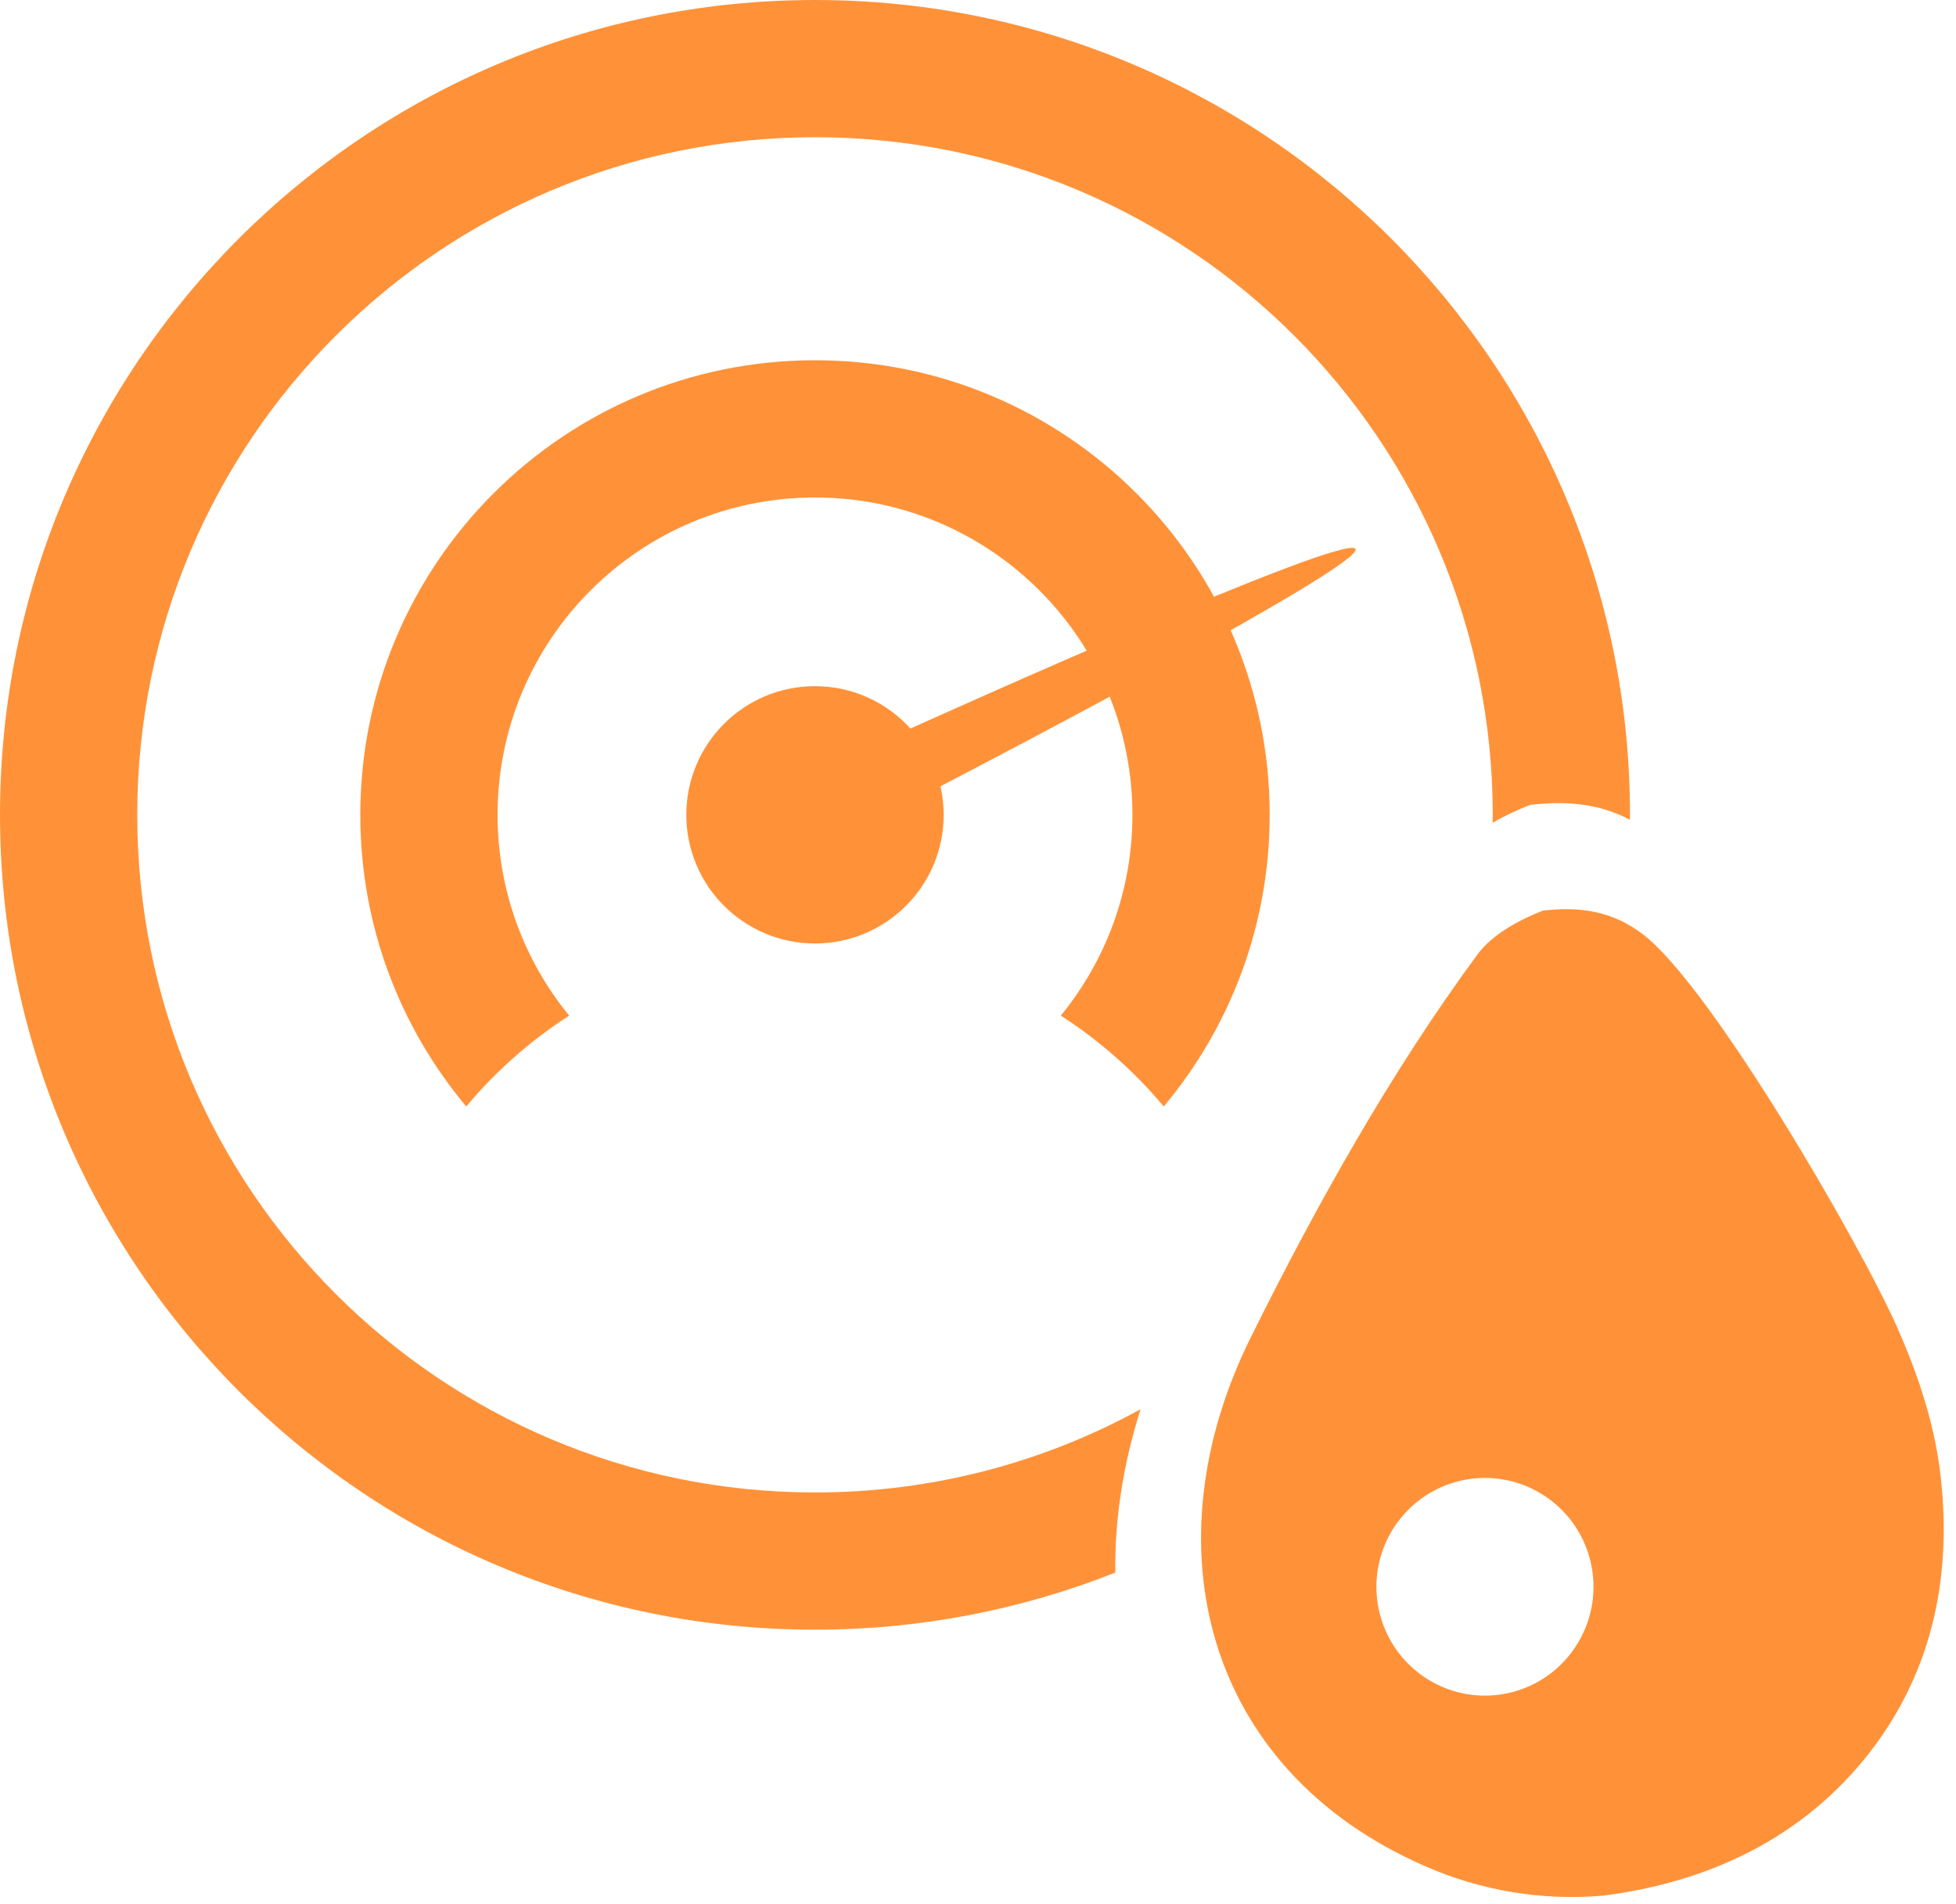 <svg width="114" height="111" viewBox="0 0 114 111" fill="none" xmlns="http://www.w3.org/2000/svg">
  <path d="M89.921 53.082C92.113 52.833 93.991 53.109 95.775 54.481C99.748 57.536 108.437 72.519 110.602 77.442C111.747 80.046 112.68 82.79 113.05 85.619C113.829 91.593 112.722 97.317 108.983 102.138C105.108 107.134 99.593 109.722 93.431 110.504C89.874 110.812 86.297 110.216 83.029 108.773C70.148 103.135 66.919 90.017 72.894 77.969C76.686 70.323 81.058 62.492 86.117 55.629C86.987 54.449 88.594 53.6 89.921 53.082ZM92.69 90.985C91.875 87.656 88.569 85.579 85.225 86.294C82.971 86.777 81.156 88.453 80.49 90.667C79.824 92.882 80.412 95.284 82.025 96.937C83.638 98.59 86.02 99.231 88.241 98.611C91.535 97.693 93.506 94.315 92.69 90.985Z" fill="#ff9239"/>
  <path d="M47.5 0C73.734 0 95 21.267 95 47.5C95 47.595 94.999 47.69 94.998 47.785C93.213 46.844 91.322 46.674 89.183 46.917C88.484 47.19 87.721 47.538 86.994 47.963C86.996 47.809 87 47.654 87 47.5C87 25.685 69.315 8 47.5 8C25.685 8 8 25.685 8 47.5C8 69.315 25.685 87 47.5 87C54.378 87 60.844 85.24 66.476 82.149C65.456 85.353 64.963 88.561 65.003 91.67C59.586 93.818 53.681 95 47.5 95C21.267 95 0 73.734 0 47.5C0 21.267 21.267 0 47.5 0Z" fill="#ff9239"/>
  <path d="M47.5 21C62.136 21 74 32.864 74 47.5C74 53.971 71.679 59.898 67.826 64.5C66.108 62.447 64.085 60.658 61.826 59.203C64.434 56.014 66 51.941 66 47.5C66 37.283 57.717 29 47.5 29C37.283 29 29 37.283 29 47.5C29 51.94 30.565 56.015 33.173 59.203C30.914 60.658 28.891 62.447 27.173 64.5C23.32 59.898 21 53.971 21 47.5C21 32.864 32.864 21 47.5 21Z" fill="#ff9239"/>
  <path d="M53.063 42.47C54.462 41.838 78.44 31.029 79 31.999C79.539 32.932 57.694 44.335 54.812 45.835C54.933 46.37 55 46.927 55 47.499C55 51.641 51.642 54.999 47.5 54.999C43.358 54.999 40 51.641 40 47.499C40 43.357 43.358 39.999 47.5 39.999C49.707 39.999 51.691 40.953 53.063 42.47Z" fill="#ff9239"/>
</svg>

